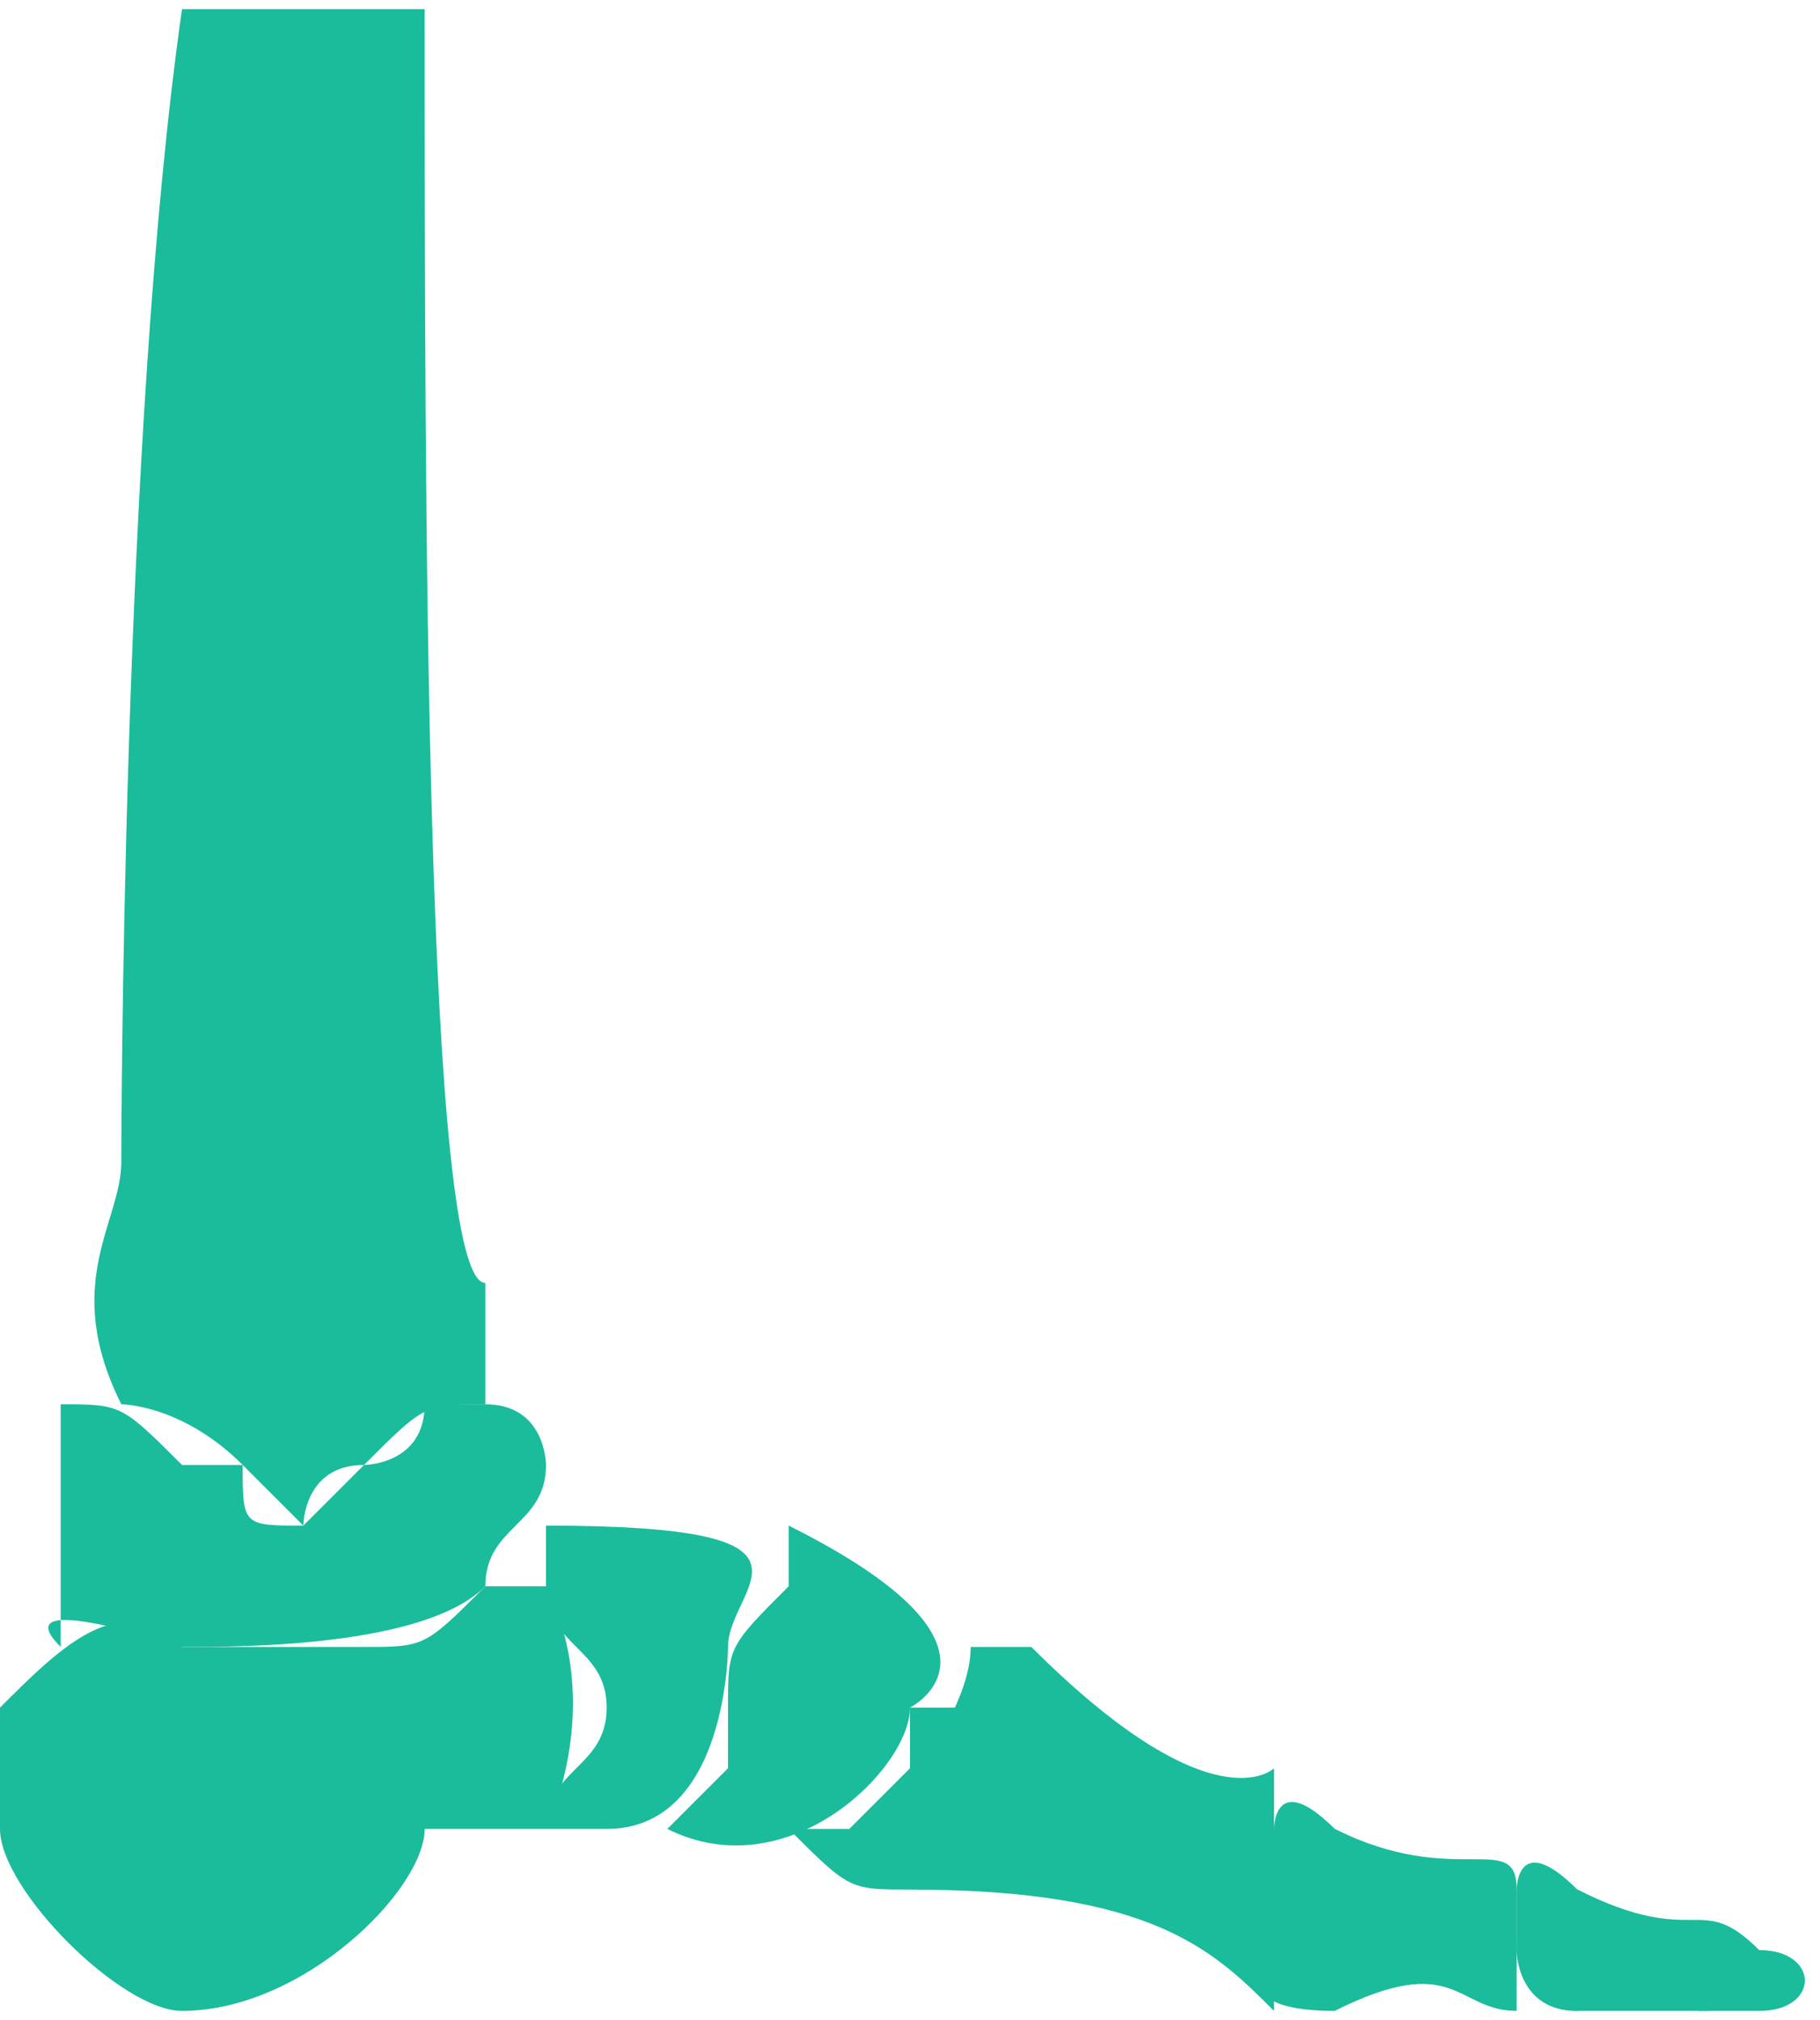 <?xml version="1.0" encoding="UTF-8"?>
<!DOCTYPE svg PUBLIC "-//W3C//DTD SVG 1.1//EN" "http://www.w3.org/Graphics/SVG/1.1/DTD/svg11.dtd">
<!-- Creator: CorelDRAW X7 -->
<svg xmlns="http://www.w3.org/2000/svg" xml:space="preserve" width="100px" height="111px" version="1.1" style="shape-rendering:geometricPrecision; text-rendering:geometricPrecision; image-rendering:optimizeQuality; fill-rule:evenodd; clip-rule:evenodd"
viewBox="0 0 30 33"
 xmlns:xlink="http://www.w3.org/1999/xlink">
 <defs>
  <style type="text/css">
   <![CDATA[
    .fil0 {fill:#1ABC9C}
   ]]>
  </style>
 </defs>
 <g id="Capa_x0020_1">
  <g id="_370985880">
   <path class="fil0" d="M26 31c2,1 2,0 3,1 0,0 0,0 0,0 1,0 1,1 -1,1 0,0 0,-1 -2,0 -1,0 -1,-1 -1,-1l0 0 0 0 0 -1c0,0 0,-1 1,0z"/>
   <path class="fil0" d="M25 31c0,0 0,0 0,0 0,0 0,0 0,0 0,0 0,0 0,1 0,0 0,0 0,0 0,0 0,0 0,0 -1,1 -1,0 -3,0 -2,1 -1,-1 -1,-1l0 -1c0,0 0,-1 1,0 2,1 3,0 3,1z"/>
   <path class="fil0" d="M17 27c0,0 -1,0 -1,0 0,0 0,0 0,0 0,1 -1,2 -1,3 0,0 0,0 1,0 3,1 4,2 4,2 0,0 0,0 0,0 0,-1 0,-1 1,-1 0,0 0,0 0,0 0,-1 0,-1 0,-2 0,0 -1,1 -4,-2z"/>
   <path class="fil0" d="M7 0l-4 0c-1,7 -1,19 -1,19 0,1 -1,2 0,4 0,0 0,0 0,0 0,0 1,0 2,1 0,0 0,0 0,0 0,0 1,1 1,1 0,0 0,-1 1,-1 0,0 0,0 0,0 1,-1 1,-1 2,-1 0,0 0,0 0,0 0,0 0,-1 0,-2 -1,0 -1,-13 -1,-21z"/>
   <path class="fil0" d="M9 25l0 1c0,1 1,1 1,2 0,1 -1,1 -1,2 0,0 1,0 1,0 2,0 2,-3 2,-3 0,-1 2,-2 -3,-2z"/>
   <path class="fil0" d="M13 25l0 0 0 1c-1,1 -1,1 -1,2 0,0 0,1 0,1 0,0 -1,1 -1,1 0,0 0,0 0,0 2,1 4,-1 4,-2 0,0 2,-1 -2,-3z"/>
   <path class="fil0" d="M26 31c2,1 2,1 3,1 0,0 0,0 0,0 1,0 1,1 0,1 -1,0 -1,0 -3,0 -1,0 -1,-1 -1,-1l0 0 0 0 0 0c0,0 0,-1 1,-1z"/>
   <path class="fil0" d="M25 31c0,0 0,0 0,0 0,0 0,0 0,0 0,0 0,1 0,1 0,0 0,0 0,1 0,0 0,0 0,0 -1,0 -1,-1 -3,0 -2,0 -1,-1 -1,-1l0 -1c0,0 0,-2 1,-1 2,1 3,1 3,1z"/>
   <path class="fil0" d="M21 32c0,0 0,0 0,-1 0,0 0,0 0,0 0,0 0,-1 0,-1 -1,-1 -1,0 -5,-2 0,0 0,0 0,0 0,0 0,0 0,0 -1,0 -1,0 -1,0 0,0 0,1 0,1 0,0 0,0 0,0 0,0 -1,1 -1,1 0,0 -1,0 -1,0 1,1 1,1 2,1 4,0 5,1 6,2 0,-1 0,-1 0,-1z"/>
   <path class="fil0" d="M9 26c0,0 0,0 -1,0 0,0 0,0 0,0 -1,1 -1,1 -2,1 0,0 0,0 0,0 0,0 -1,0 -1,0 -1,0 -1,0 -2,0 -1,-1 -2,0 -3,1 0,0 0,1 0,2 0,1 2,3 3,3 2,0 4,-2 4,-3 0,0 1,0 2,0 0,0 1,-2 0,-4z"/>
   <path class="fil0" d="M8 23c0,0 -1,0 -1,0 0,1 -1,1 -1,1 0,0 0,0 -1,1 0,0 0,0 0,0 0,0 0,0 0,0 -1,0 -1,0 -1,-1 0,0 0,0 0,0 -1,0 0,0 -1,0 -1,-1 -1,-1 -2,-1 0,0 0,0 0,1 0,0 0,1 0,1 0,1 0,1 0,2 -1,-1 2,0 2,0 1,0 4,0 5,-1 0,0 0,0 0,0 0,0 0,0 0,0 0,-1 1,-1 1,-2 0,0 0,0 0,0 0,0 0,0 0,0 0,0 0,-1 -1,-1z"/>
  </g>
 </g>
</svg>
